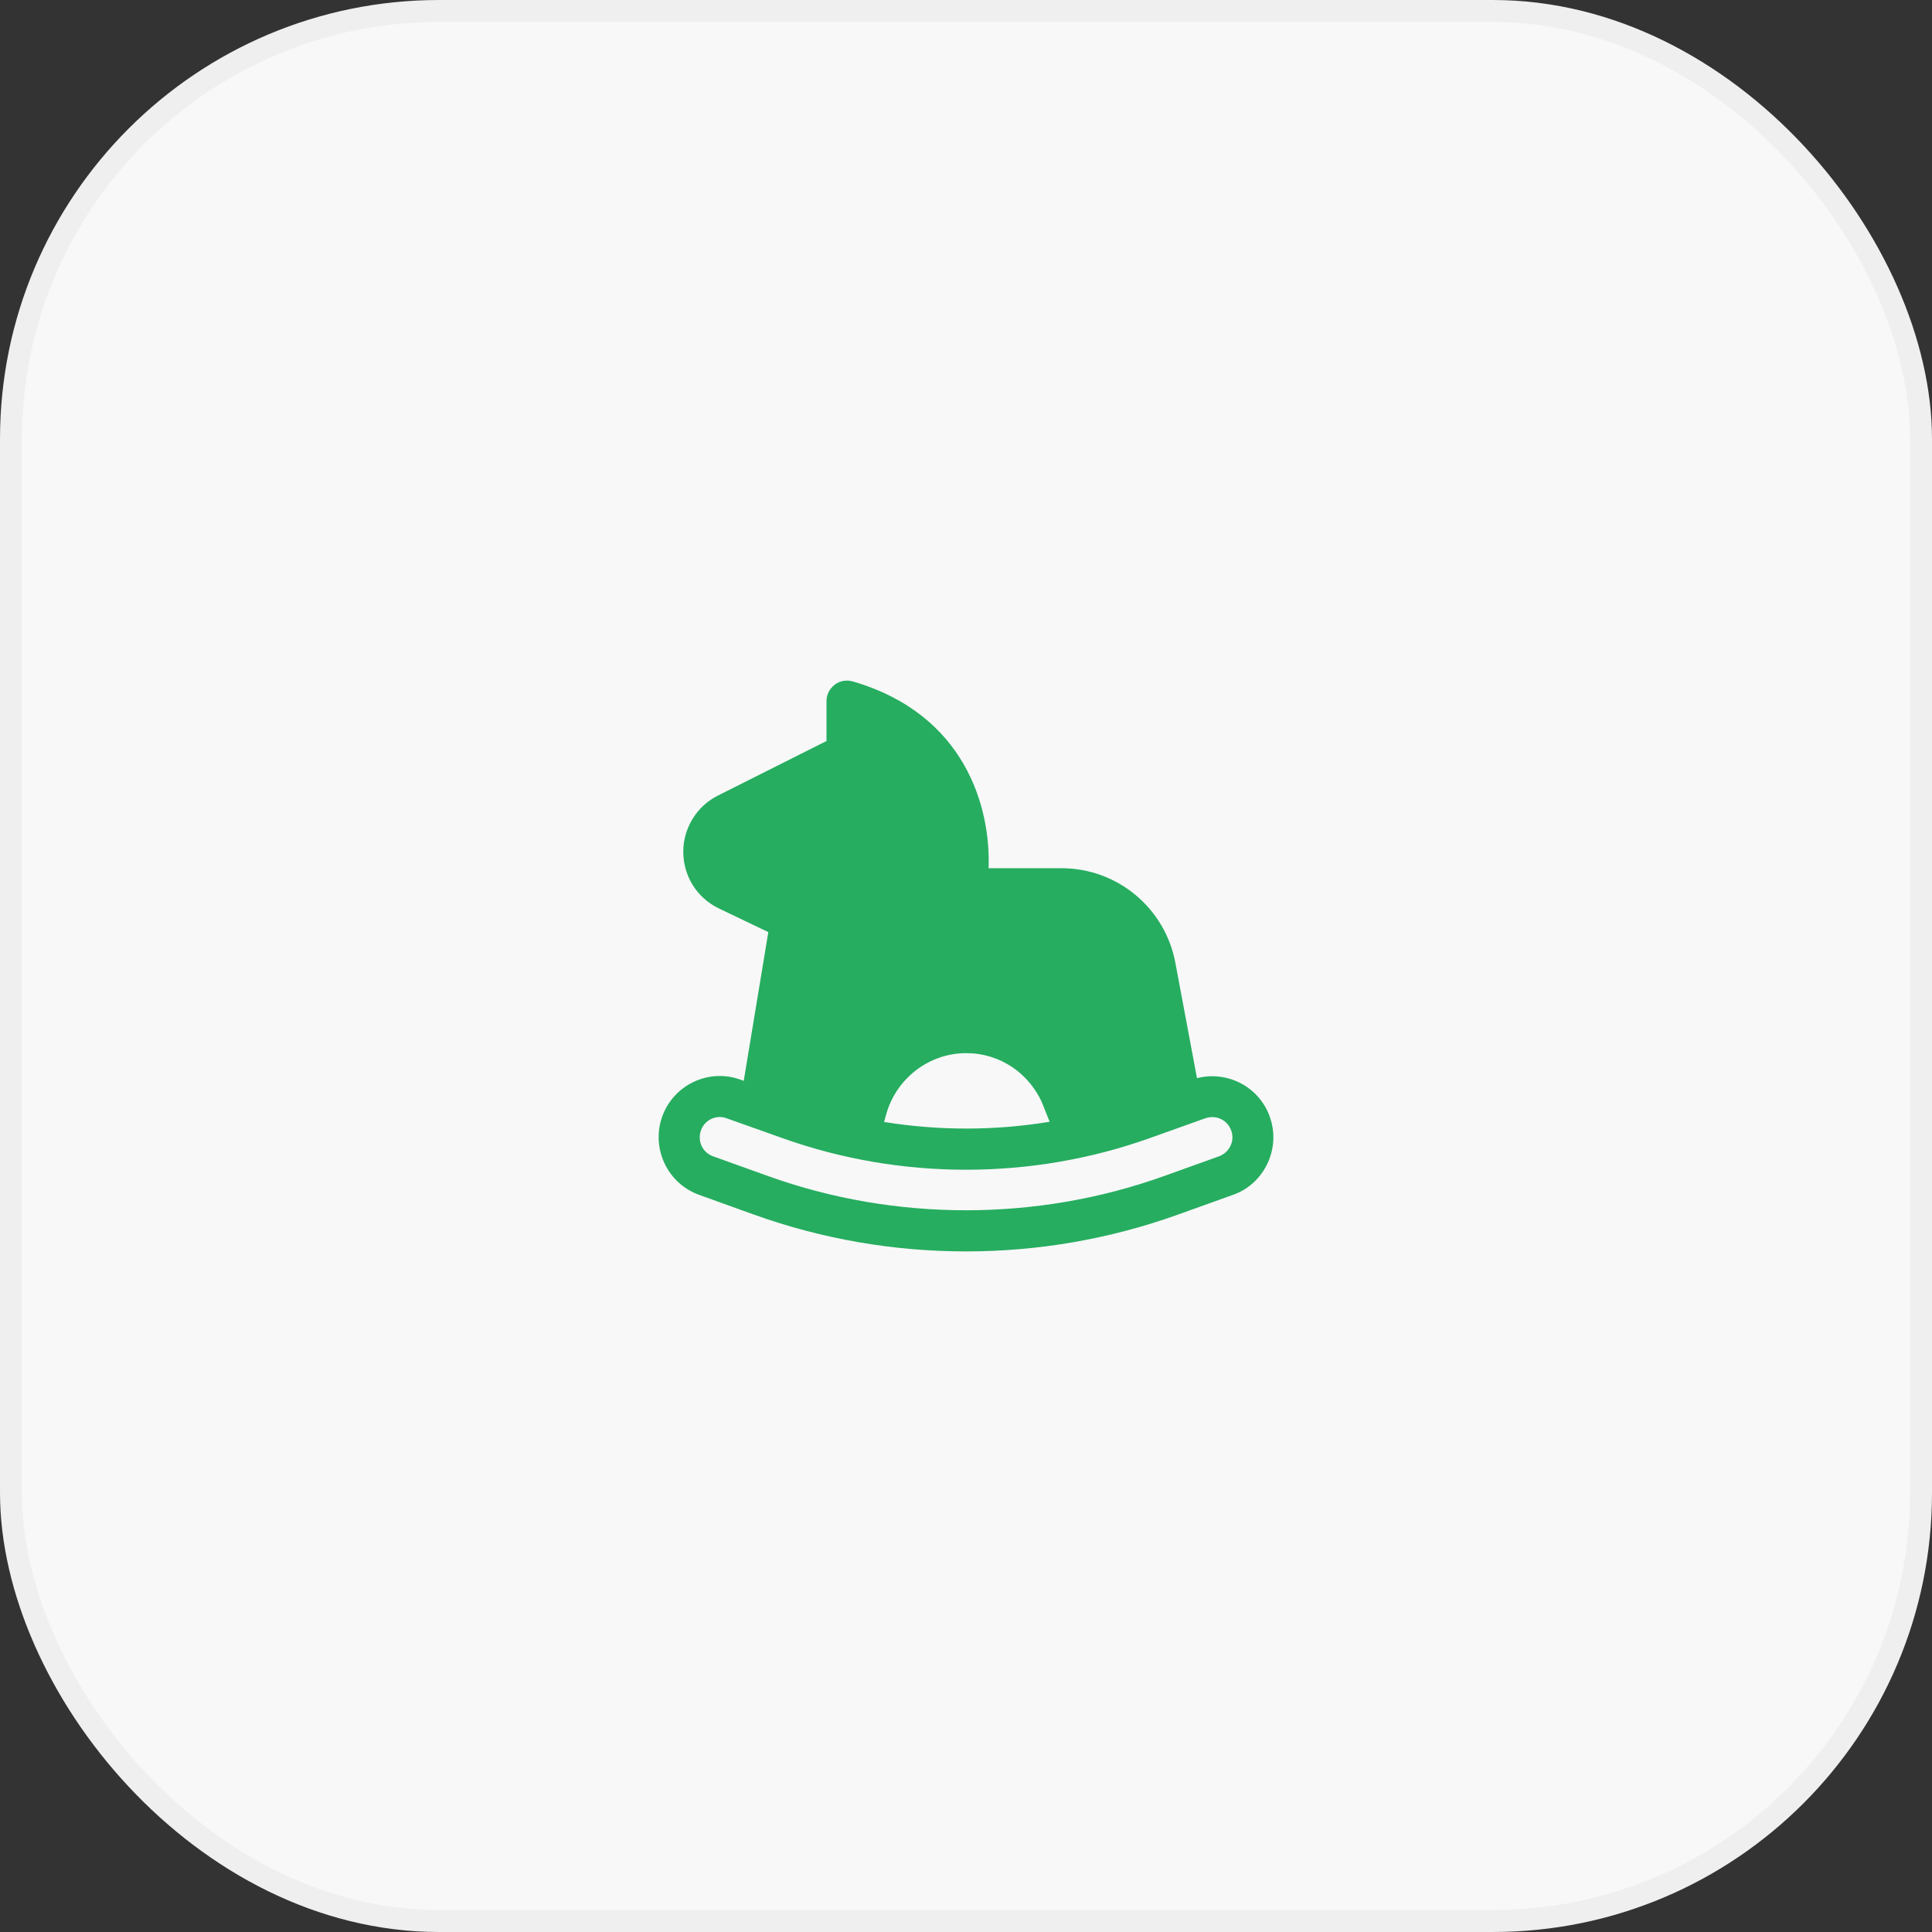 <svg width="88" height="88" viewBox="0 0 88 88" fill="none" xmlns="http://www.w3.org/2000/svg">
<rect x="0" y="0" width="88" height="88" fill="#333333" stroke="none"/>
<rect x="0.5" y="0.5" width="87" height="87" rx="19.5" fill="#F8F8F8"/>
<rect x="0.5" y="0.5" width="87" height="87" rx="19.5" stroke="#EFEFEF"/>
<path d="M54.521 49.11L53.541 43.879C53.084 41.371 50.9 39.546 48.352 39.546H45.029C45.132 36.775 43.965 32.526 38.841 31.038C38.552 30.954 38.253 31.01 38.02 31.188C37.786 31.366 37.646 31.637 37.646 31.937V33.752L32.69 36.242C31.738 36.719 31.122 37.721 31.122 38.788C31.122 39.901 31.738 40.884 32.727 41.371L34.996 42.456L33.876 49.232L33.726 49.176C32.28 48.652 30.683 49.41 30.161 50.861C29.648 52.311 30.404 53.911 31.85 54.426L34.37 55.334C37.46 56.438 40.698 57 44.002 57C47.297 57 50.536 56.438 53.625 55.334L56.155 54.426C56.855 54.183 57.415 53.668 57.732 52.994C58.049 52.321 58.087 51.562 57.835 50.861C57.349 49.494 55.893 48.755 54.521 49.11ZM40.362 50.767C40.82 49.12 42.313 47.969 44.012 47.969C44.768 47.969 45.496 48.193 46.121 48.614C46.746 49.045 47.232 49.644 47.512 50.346L47.81 51.094C45.318 51.506 42.77 51.506 40.269 51.104L40.362 50.767ZM56.043 52.199C55.94 52.414 55.753 52.583 55.529 52.667L53 53.575C47.222 55.643 40.773 55.643 35.005 53.575L32.476 52.667C32 52.498 31.757 51.974 31.925 51.497C32.056 51.113 32.41 50.879 32.783 50.879C32.886 50.879 32.998 50.898 33.092 50.935L35.621 51.834C41.006 53.762 46.998 53.762 52.384 51.834L54.904 50.935C55.389 50.767 55.912 51.01 56.08 51.497C56.164 51.722 56.155 51.974 56.043 52.199Z" fill="#26AD60"/>
</svg>
